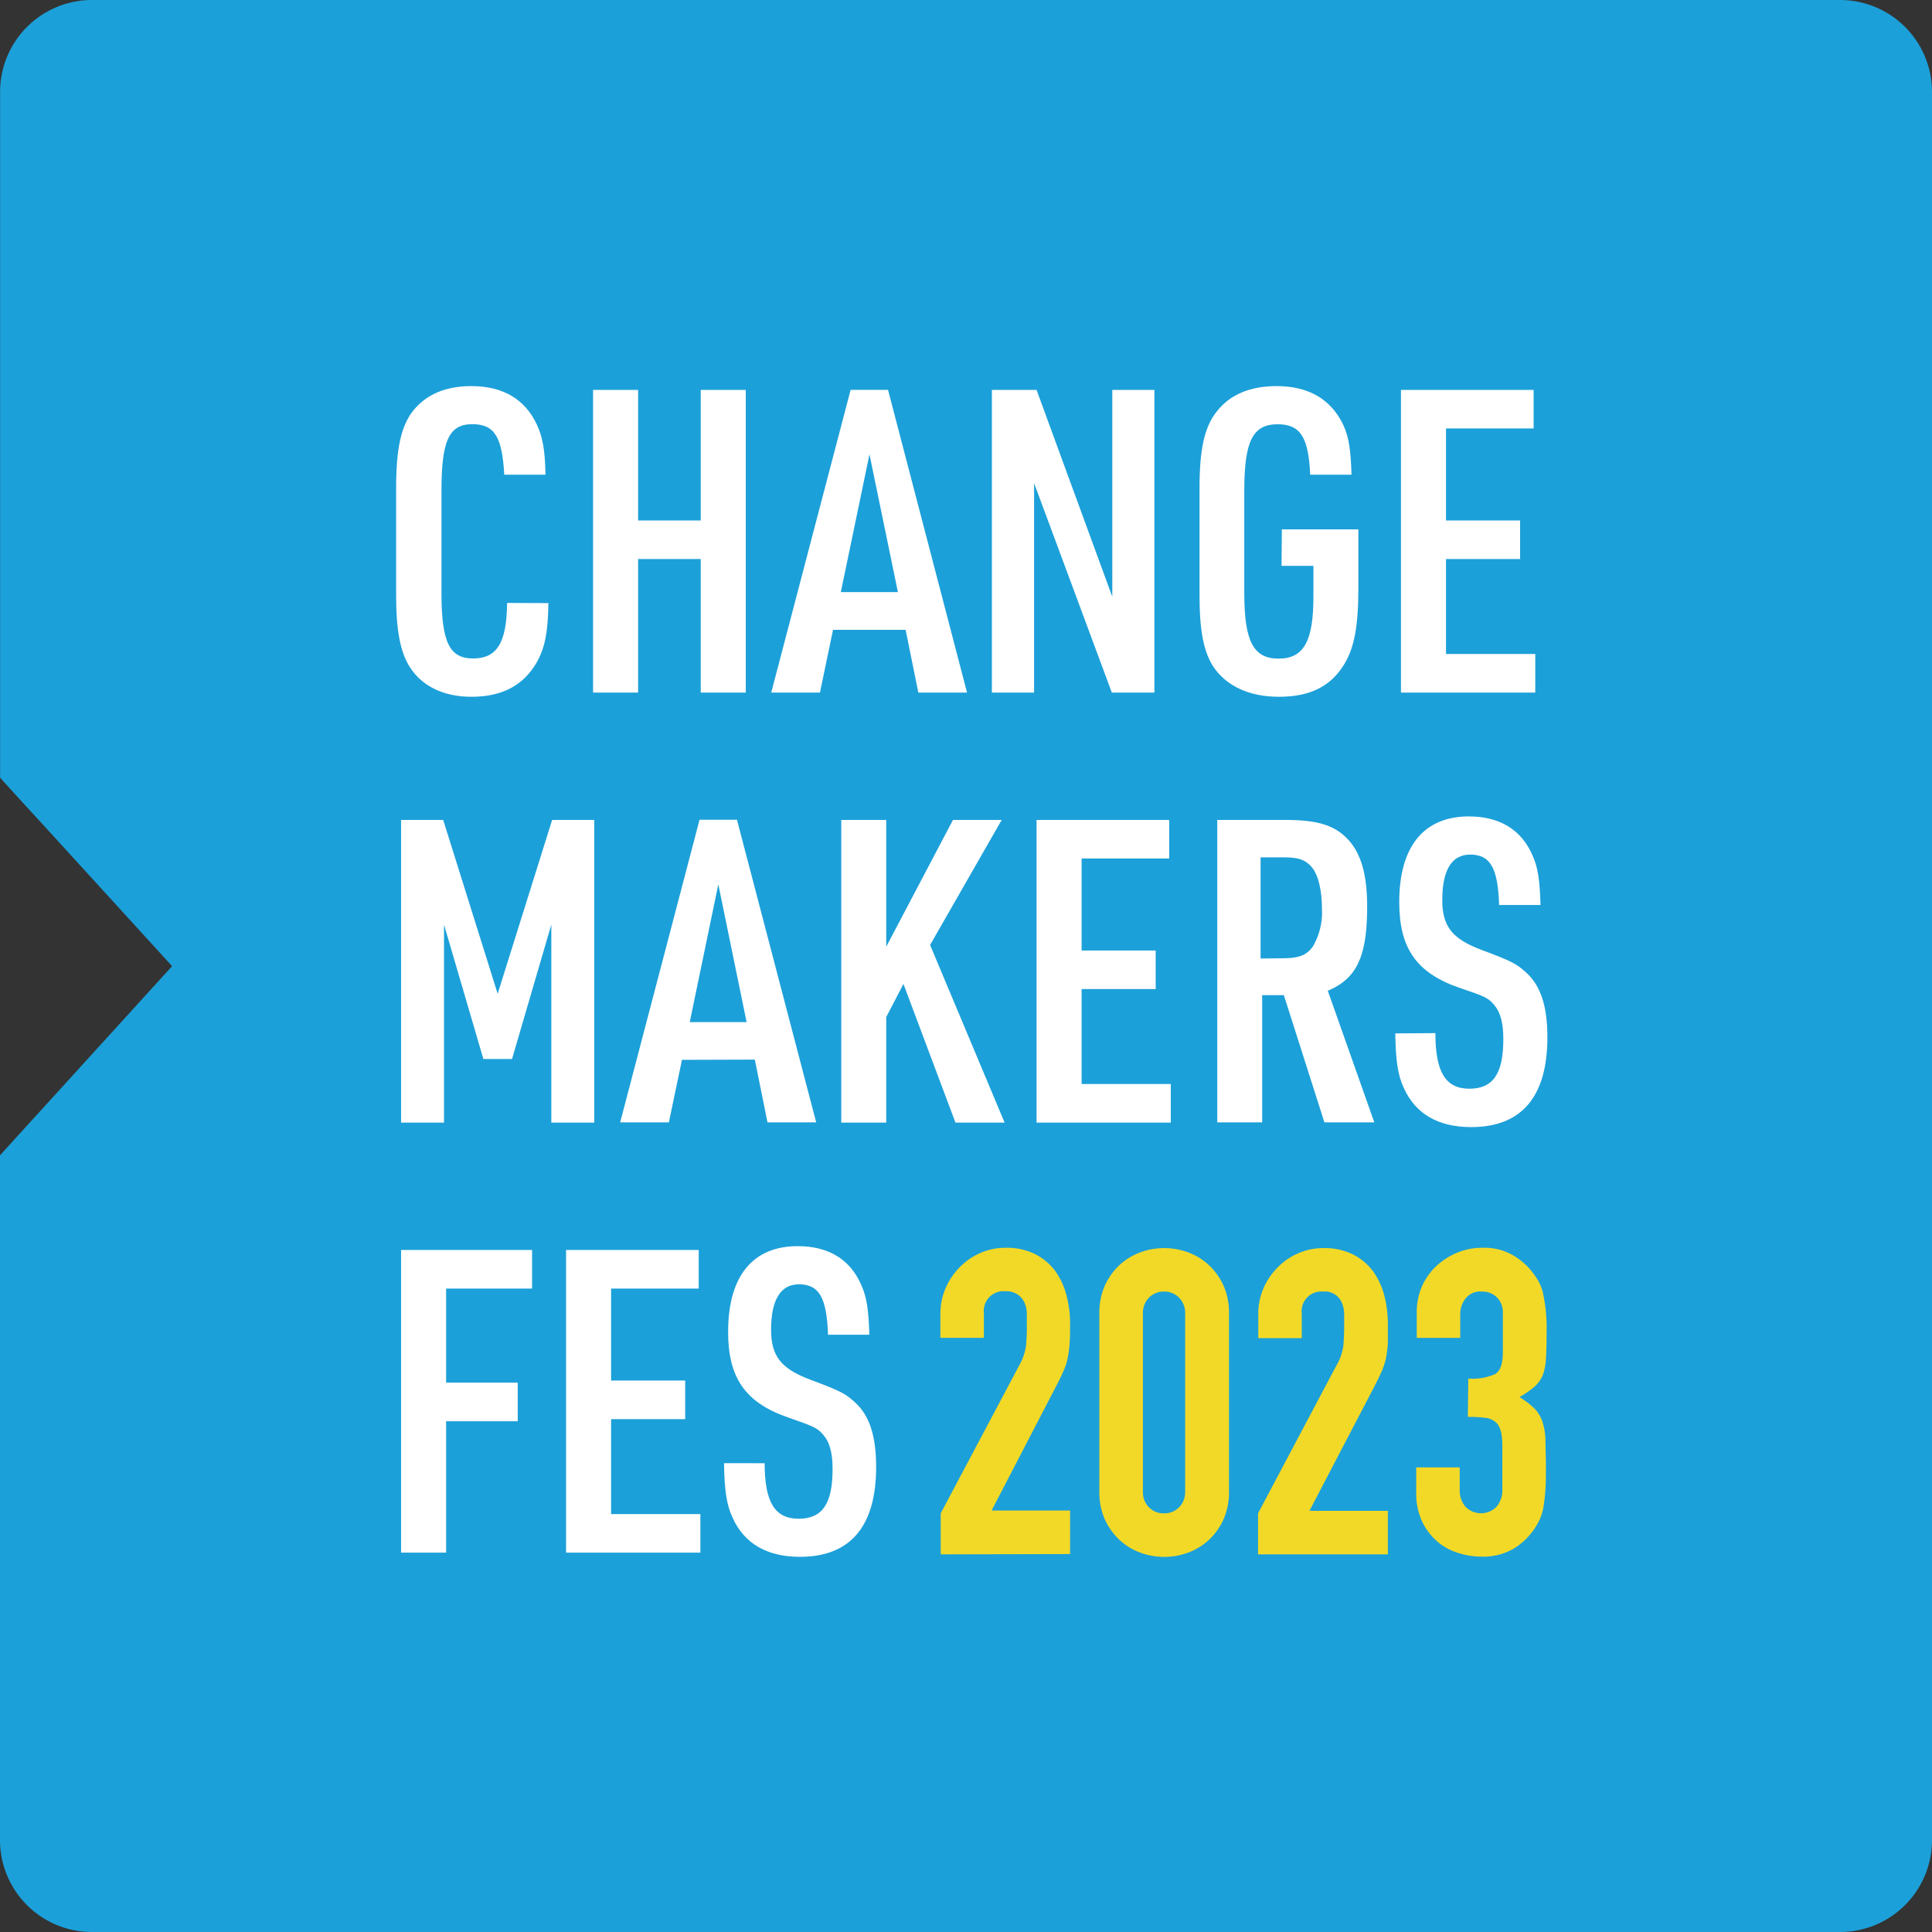 <svg xmlns="http://www.w3.org/2000/svg" viewBox="0 0 258.2 258.2"><rect x="0" y="0" width="258.2" height="258.2" fill="#333333" stroke="none"/><defs><style>.cls-1{fill:#1ca0d9;}.cls-2{fill:#fff;}.cls-3{fill:#f3d927;}</style></defs><g id="レイヤー_2" data-name="レイヤー 2"><g id="レイヤー_1-2" data-name="レイヤー 1"><path class="cls-1" d="M245.91,258.2H12.29A12.29,12.29,0,0,1,0,245.91V154.4s2.42-2.67,5.38-5.91L23,129.12v0L5.39,109.82c-3-3.24-5.38-5.89-5.38-5.9s0-3.6,0-8V12.29A12.29,12.29,0,0,1,12.29,0H245.91A12.29,12.29,0,0,1,258.2,12.29V245.91a12.29,12.29,0,0,1-12.29,12.29"/><path class="cls-2" d="M73.29,80.6c-.05,3.74-.43,5.84-1.47,7.76-1.75,3.18-4.65,4.76-8.81,4.76-3.72,0-6.62-1.41-8.26-4-1.26-2-1.81-4.93-1.81-9.52V65.19C52.94,60,53.6,57,55.13,55Q57.76,51.6,63,51.6c4.21,0,7.17,1.75,8.75,5.15.77,1.64,1.1,3.46,1.15,6.69H67.39c-.28-5.1-1.32-6.75-4.27-6.75C60,56.69,59,58.9,59,65.59v13.6C59,85.81,60.05,88,63.23,88s4.49-2.09,4.54-7.42Z"/><polygon class="cls-2" points="79.26 52.11 85.28 52.11 85.28 69.56 93.65 69.56 93.65 52.11 99.67 52.11 99.67 92.56 93.65 92.56 93.65 74.71 85.28 74.71 85.28 92.56 79.26 92.56 79.26 52.11"/><path class="cls-2" d="M111.33,84.17l-1.75,8.39h-6.51L113.68,52.1h5l10.56,40.46h-6.51l-1.7-8.39Zm4.87-23.45-3.83,18.41H120Z"/><polygon class="cls-2" points="132.56 52.11 138.53 52.11 148.65 79.75 148.65 52.11 154.28 52.11 154.28 92.56 148.59 92.56 138.2 64.57 138.2 92.56 132.56 92.56 132.56 52.11"/><path class="cls-2" d="M171.31,70.75h10.23v7.7c0,5.27-.55,8.16-1.92,10.37-1.8,2.94-4.59,4.3-8.7,4.3-3.94,0-7-1.41-8.75-4-1.31-2-1.86-4.87-1.86-9.52V65.19c0-5.15.66-8.15,2.3-10.19,1.75-2.27,4.48-3.4,8-3.4,4.27,0,7.28,1.75,8.92,5.21.76,1.64,1,3.45,1.09,6.63h-5.52c-.22-5-1.32-6.74-4.33-6.74-3.33,0-4.48,2.2-4.48,8.89v13.6c0,6.51,1.2,8.83,4.59,8.83s4.65-2.38,4.65-8.27V75.62h-4.26Z"/><polygon class="cls-2" points="187.23 52.11 204.96 52.11 204.96 57.26 193.25 57.26 193.25 69.56 203.15 69.56 203.15 74.71 193.25 74.71 193.25 87.4 205.18 87.4 205.18 92.56 187.23 92.56 187.23 52.11"/><polygon class="cls-2" points="53.6 109.58 59.23 109.58 66.51 132.81 73.79 109.58 79.42 109.58 79.42 150.03 73.68 150.03 73.68 123.57 68.43 141.53 64.6 141.53 59.34 123.57 59.34 150.03 53.6 150.03 53.6 109.58"/><path class="cls-2" d="M91.14,141.64,89.39,150H82.88l10.61-40.45h5L109.08,150h-6.51l-1.69-8.39ZM96,118.19,92.18,136.6h7.6Z"/><polygon class="cls-2" points="112.43 109.58 118.44 109.58 118.44 126.52 127.36 109.58 133.87 109.58 124.3 126.29 134.26 150.03 127.69 150.03 120.74 131.5 118.44 135.92 118.44 150.03 112.43 150.03 112.43 109.58"/><polygon class="cls-2" points="138.53 109.58 156.26 109.58 156.26 114.73 144.55 114.73 144.55 127.03 154.45 127.03 154.45 132.18 144.55 132.18 144.55 144.87 156.47 144.87 156.47 150.03 138.53 150.03 138.53 109.58"/><path class="cls-2" d="M168.68,150h-6V109.58h9.08c4.44,0,6.73.74,8.54,2.77,1.64,1.88,2.41,4.65,2.41,8.79,0,6.68-1.37,9.63-5.26,11.27L183.67,150H177L171.58,133h-2.9Zm2.63-21.93c2.29,0,3.28-.39,4.15-1.58a9,9,0,0,0,1.21-5c0-2.49-.49-4.59-1.37-5.61s-1.81-1.3-3.83-1.3h-3V128.1Z"/><path class="cls-2" d="M191.83,138.07c0,5.22,1.37,7.43,4.54,7.43s4.54-2,4.54-6.63c0-2.15-.38-3.57-1.2-4.54S198.56,133.2,195,132c-5.75-2-8-5.33-8-11.45,0-7.42,3.29-11.44,9.3-11.44,4.11,0,7,1.76,8.49,5.16.76,1.64,1,3.45,1.09,6.68h-5.53c-.16-5-1.2-6.74-3.88-6.74-2.46,0-3.72,2.09-3.72,6.06,0,3.51,1.31,5.21,5.25,6.68s4.65,1.82,6,3.06c1.92,1.76,2.8,4.48,2.8,8.62,0,7.93-3.45,12-10.18,12-4.38,0-7.44-1.75-9-5.21-.82-1.75-1.09-3.68-1.15-7.31Z"/><polygon class="cls-2" points="53.6 167.05 71.11 167.05 71.11 172.21 59.62 172.21 59.62 184.78 69.19 184.78 69.19 189.94 59.62 189.94 59.62 207.5 53.6 207.5 53.6 167.05"/><polygon class="cls-2" points="75.65 167.05 93.38 167.05 93.38 172.21 81.67 172.21 81.67 184.5 91.57 184.5 91.57 189.66 81.67 189.66 81.67 202.35 93.6 202.35 93.6 207.5 75.65 207.5 75.65 167.05"/><path class="cls-2" d="M102.19,195.55c0,5.21,1.37,7.42,4.54,7.42s4.54-2,4.54-6.63c0-2.15-.38-3.57-1.2-4.53s-1.15-1.13-4.76-2.38c-5.75-2-8-5.33-8-11.44,0-7.43,3.28-11.45,9.3-11.45,4.1,0,7,1.76,8.48,5.16.76,1.64,1,3.45,1.09,6.68h-5.52c-.17-5-1.21-6.74-3.89-6.74-2.46,0-3.72,2.1-3.72,6.06,0,3.52,1.31,5.21,5.25,6.69s4.66,1.81,6,3.06c1.91,1.75,2.79,4.47,2.79,8.61,0,7.93-3.45,12-10.18,12-4.38,0-7.44-1.76-9-5.22-.82-1.75-1.09-3.68-1.15-7.3Z"/><path class="cls-3" d="M125.72,207.73v-5.48l10.49-19.77a7.38,7.38,0,0,0,.91-2.6,26.74,26.74,0,0,0,.11-2.76c0-.5,0-1,0-1.57a3.64,3.64,0,0,0-.31-1.45A2.72,2.72,0,0,0,136,173a2.76,2.76,0,0,0-1.66-.43,2.63,2.63,0,0,0-2.85,2.91v3.31h-5.81v-3.19a8.58,8.58,0,0,1,.69-3.43,8.88,8.88,0,0,1,1.87-2.79,8.65,8.65,0,0,1,2.74-1.91,8.34,8.34,0,0,1,3.42-.71,8.58,8.58,0,0,1,3.91.83,7.76,7.76,0,0,1,2.7,2.25,9.61,9.61,0,0,1,1.51,3.25,14.71,14.71,0,0,1,.49,3.87c0,1,0,1.82-.06,2.48a14.26,14.26,0,0,1-.23,1.91,8,8,0,0,1-.57,1.83c-.26.6-.62,1.35-1.08,2.22l-8.55,16.47h10.49v5.82Z"/><path class="cls-3" d="M146.92,175.52a9,9,0,0,1,.71-3.65,8.76,8.76,0,0,1,1.91-2.73,8.23,8.23,0,0,1,2.77-1.74,9.24,9.24,0,0,1,6.55,0,8.23,8.23,0,0,1,2.77,1.74,8.6,8.6,0,0,1,1.91,2.73,9,9,0,0,1,.71,3.65v23.83a9,9,0,0,1-.71,3.65,8.6,8.6,0,0,1-1.91,2.73,8.23,8.23,0,0,1-2.77,1.74,9.24,9.24,0,0,1-6.55,0,8.23,8.23,0,0,1-2.77-1.74,8.76,8.76,0,0,1-1.91-2.73,9,9,0,0,1-.71-3.65Zm5.82,23.83a2.85,2.85,0,0,0,.8,2.08,2.71,2.71,0,0,0,2.05.82,2.74,2.74,0,0,0,2-.82,2.89,2.89,0,0,0,.8-2.08V175.52a2.89,2.89,0,0,0-.8-2.08,2.75,2.75,0,0,0-2-.83,2.72,2.72,0,0,0-2.05.83,2.85,2.85,0,0,0-.8,2.08Z"/><path class="cls-3" d="M168.13,207.73v-5.48l10.48-19.77a7.22,7.22,0,0,0,.92-2.6c.07-.74.11-1.66.11-2.76,0-.5,0-1,0-1.57a3.82,3.82,0,0,0-.31-1.45,2.46,2.46,0,0,0-2.51-1.49,2.63,2.63,0,0,0-2.85,2.91v3.31h-5.81v-3.19a8.57,8.57,0,0,1,.68-3.43,8.91,8.91,0,0,1,1.88-2.79,8.54,8.54,0,0,1,2.74-1.91,8.34,8.34,0,0,1,3.42-.71,8.51,8.51,0,0,1,3.9.83,7.7,7.7,0,0,1,2.71,2.25,9.8,9.8,0,0,1,1.51,3.25,15.14,15.14,0,0,1,.48,3.87c0,1,0,1.82,0,2.48a16.1,16.1,0,0,1-.23,1.91,9.18,9.18,0,0,1-.57,1.83c-.27.6-.63,1.35-1.08,2.22L175,201.91h10.48v5.82Z"/><path class="cls-3" d="M196.23,184.24a7.5,7.5,0,0,0,3.62-.62q1-.63,1-2.91v-5.25a2.82,2.82,0,0,0-.77-2.05,2.75,2.75,0,0,0-2.08-.8,2.46,2.46,0,0,0-2.19,1,3.38,3.38,0,0,0-.66,1.88v3.31h-5.81v-3.36A8.6,8.6,0,0,1,190,172a8.37,8.37,0,0,1,1.88-2.73,9.42,9.42,0,0,1,2.8-1.83,8.66,8.66,0,0,1,3.42-.68,7.59,7.59,0,0,1,4,.94,9.12,9.12,0,0,1,2.36,1.91,11.88,11.88,0,0,1,1,1.37,6.45,6.45,0,0,1,.71,1.65,22.34,22.34,0,0,1,.52,5.59q0,2.1-.09,3.42a7.16,7.16,0,0,1-.43,2.16,4.2,4.2,0,0,1-1.11,1.54,12.69,12.69,0,0,1-2,1.37,11,11,0,0,1,2.08,1.6,4.71,4.71,0,0,1,1,1.71,8.79,8.79,0,0,1,.4,2.42c0,.93.06,2.12.06,3.56s0,2.43-.09,3.31a18.55,18.55,0,0,1-.25,2.16,7.07,7.07,0,0,1-.46,1.54,9.31,9.31,0,0,1-.74,1.31,9.11,9.11,0,0,1-2.77,2.65,8.13,8.13,0,0,1-4.41,1.06,10,10,0,0,1-2.91-.46,7.82,7.82,0,0,1-2.79-1.48,8.12,8.12,0,0,1-2.09-2.68,9,9,0,0,1-.82-4v-3.3h5.81v3a3.32,3.32,0,0,0,.77,2.25,2.9,2.9,0,0,0,4.16,0,3.45,3.45,0,0,0,.77-2.37v-5.81c0-1.6-.3-2.64-.91-3.13a2.45,2.45,0,0,0-1.4-.57,17.7,17.7,0,0,0-2.3-.12Z"/></g></g></svg>